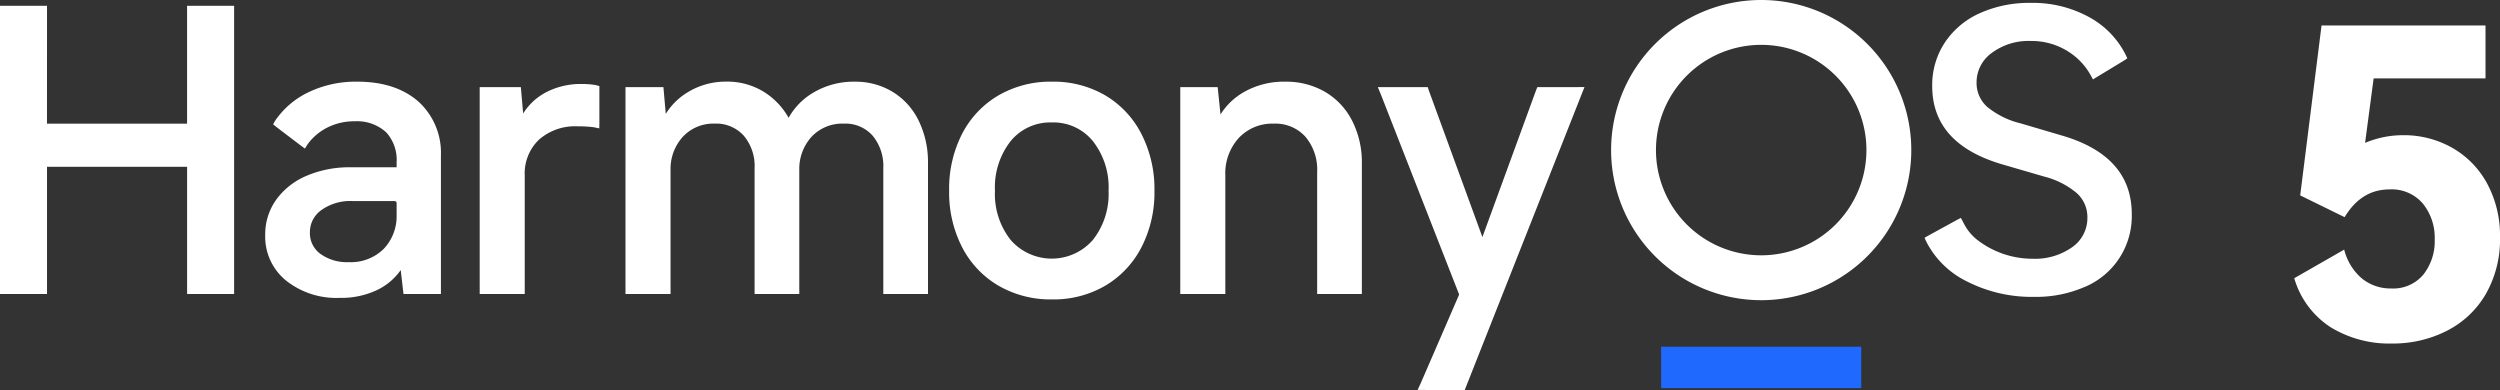 <svg xmlns="http://www.w3.org/2000/svg" xmlns:xlink="http://www.w3.org/1999/xlink" width="374.773" height="58.462" viewBox="0 0 374.773 58.462">
  <rect x="0" y="0" width="374.773" height="58.462" fill="#333333" stroke="none"/>
  <defs>
    <clipPath id="clip-path">
      <rect id="矩形_49492" data-name="矩形 49492" width="319.566" height="58.462" fill="none"/>
    </clipPath>
  </defs>
  <g id="组_95999" data-name="组 95999" transform="translate(-600.299 -9086.269)">
    <path id="路径_53063" data-name="路径 53063" d="M20.544-30.464a14.654,14.654,0,0,1,7.36,1.888A13.544,13.544,0,0,1,33.152-23.2a16.384,16.384,0,0,1,1.92,8.032,16.445,16.445,0,0,1-2.144,8.544,14.133,14.133,0,0,1-5.856,5.5A17.806,17.806,0,0,1,18.88.768,16.908,16.908,0,0,1,9.7-1.664a13.1,13.1,0,0,1-5.472-7.36l7.488-4.288A8.29,8.29,0,0,0,14.4-8.96a6.8,6.8,0,0,0,4.352,1.472,5.879,5.879,0,0,0,4.832-2.08,8.083,8.083,0,0,0,1.7-5.28,8.144,8.144,0,0,0-1.76-5.344A6.13,6.13,0,0,0,18.5-22.336q-4.224,0-6.72,4.16L5.12-21.44l3.2-25.472H32.9v7.936H16.128l-1.28,9.664A14.613,14.613,0,0,1,20.544-30.464Z" transform="translate(940 9137)" fill="#fff"/>
    <g id="组_95998" data-name="组 95998" transform="translate(600.299 9086.269)" clip-path="url(#clip-path)">
      <path id="路径_53054" data-name="路径 53054" d="M378.2,43.092a11.506,11.506,0,0,0,7-10.9q0-8.8-10.67-11.836L368.578,18.6a12.549,12.549,0,0,1-5.044-2.478,4.779,4.779,0,0,1-1.6-3.646,5.423,5.423,0,0,1,2.3-4.46,9.211,9.211,0,0,1,5.8-1.777,10.267,10.267,0,0,1,5.627,1.574,9.774,9.774,0,0,1,3.436,3.668q.077.141.289.522l.5-.309,4.227-2.564q.113-.069.417-.281c-.086-.2-.151-.355-.2-.451a13.151,13.151,0,0,0-5.378-5.656A17.566,17.566,0,0,0,370.035.529a18,18,0,0,0-7.609,1.543,12.3,12.3,0,0,0-5.247,4.4A11.548,11.548,0,0,0,355.284,13q0,8.629,10.437,11.718l6.413,1.866a12.2,12.2,0,0,1,4.84,2.478,4.82,4.82,0,0,1,1.573,3.644,5.321,5.321,0,0,1-2.3,4.46,9.633,9.633,0,0,1-5.915,1.72,13.526,13.526,0,0,1-7.932-2.562,7.335,7.335,0,0,1-2.336-2.652q-.115-.228-.481-.914-.617.32-.891.471l-4.1,2.25q-.113.062-.449.267c.087.212.156.369.2.471a13.449,13.449,0,0,0,6.046,6.018A21.4,21.4,0,0,0,370.562,44.6a18.223,18.223,0,0,0,7.637-1.516" transform="translate(-65.628 -0.097)" fill="#fff" fill-rule="evenodd"/>
      <path id="路径_53055" data-name="路径 53055" d="M284.515,16.019l-1.171.009h-5.9l-.2.5L269.21,38.508l-8.017-21.937c-.022-.062-.062-.182-.116-.358l-.056-.178-.555-.007H253.53l.383.915c.037.092.068.163.086.213l11.726,29.967-5.7,13.151q-.092.21-.357.78l-.169.363,1.284.012h5.78l17.722-44.835Z" transform="translate(-46.984 -2.969)" fill="#fff"/>
      <path id="路径_53056" data-name="路径 53056" d="M232.886,15.027a12.129,12.129,0,0,0-6.045,1.491l-.219.126A9.939,9.939,0,0,0,223.3,19.8l-.091.143-.421-4.1h-5.609V46.853h6.756V29.106a7.874,7.874,0,0,1,2.028-5.653,6.877,6.877,0,0,1,5.236-2.134,6.045,6.045,0,0,1,4.734,1.954,7.634,7.634,0,0,1,1.768,5.308V46.853h6.7V27.3a13.688,13.688,0,0,0-1.457-6.417,10.547,10.547,0,0,0-4.063-4.331,11.627,11.627,0,0,0-5.99-1.522" transform="translate(-40.247 -2.784)" fill="#fff"/>
      <path id="路径_53057" data-name="路径 53057" d="M190.066,15.026a15.4,15.4,0,0,1,7.973,2.047,14.217,14.217,0,0,1,5.433,5.788,18.086,18.086,0,0,1,1.954,8.516,17.908,17.908,0,0,1-1.954,8.487,14.252,14.252,0,0,1-5.432,5.757,15.4,15.4,0,0,1-7.973,2.047,15.556,15.556,0,0,1-8-2.047,14.207,14.207,0,0,1-5.463-5.758,17.908,17.908,0,0,1-1.954-8.487A18.035,18.035,0,0,1,176.6,22.83a14.207,14.207,0,0,1,5.463-5.758,15.56,15.56,0,0,1,8-2.047m0,6.114a7.663,7.663,0,0,0-6.187,2.793,11.21,11.21,0,0,0-2.359,7.443,11.089,11.089,0,0,0,2.359,7.384,8.182,8.182,0,0,0,12.314,0,11.112,11.112,0,0,0,2.359-7.384,11.183,11.183,0,0,0-2.359-7.443,7.6,7.6,0,0,0-6.128-2.793" transform="translate(-32.364 -2.783)" fill="#fff"/>
      <path id="路径_53058" data-name="路径 53058" d="M149.673,15.028a10.7,10.7,0,0,1,5.52,1.552,10.356,10.356,0,0,1,3.886,4.363,14.143,14.143,0,0,1,1.365,6.044V46.852h-6.7V27.993a7.116,7.116,0,0,0-1.6-4.872,5.449,5.449,0,0,0-4.324-1.807A6.317,6.317,0,0,0,143,23.274a7.152,7.152,0,0,0-1.851,4.957v18.62h-6.7V27.993a7.038,7.038,0,0,0-1.624-4.87,5.54,5.54,0,0,0-4.355-1.809,6.248,6.248,0,0,0-4.768,1.96,7.156,7.156,0,0,0-1.851,4.957v18.62h-6.755V15.841h5.684l.355,4.012.081-.128a9.813,9.813,0,0,1,3.146-3.075l.219-.132a10.921,10.921,0,0,1,5.644-1.5,10.418,10.418,0,0,1,5.648,1.555,10.805,10.805,0,0,1,3.654,3.83l.023.041A10.01,10.01,0,0,1,143.2,16.7l.215-.126a11.818,11.818,0,0,1,5.717-1.547h.272Z" transform="translate(-21.329 -2.782)" fill="#fff"/>
      <path id="路径_53059" data-name="路径 53059" d="M103.627,15.456A11.256,11.256,0,0,0,98.02,16.8l-.2.12a8.907,8.907,0,0,0-2.981,2.869l-.057.09-.345-3.958H88.268V46.932h6.753V29.182A7,7,0,0,1,97.155,23.8a8.207,8.207,0,0,1,5.829-2,18.024,18.024,0,0,1,2.306.128l.194.033.312.063.4.087.015-.781V15.766l-.19-.052c-.222-.061-.383-.1-.493-.119a11.522,11.522,0,0,0-1.909-.136" transform="translate(-16.358 -2.863)" fill="#fff"/>
      <path id="路径_53060" data-name="路径 53060" d="M62.581,15.026q5.742,0,9.148,2.95a10.361,10.361,0,0,1,3.411,8.08v20.8H69.529l-.416-3.586-.1.136a8.968,8.968,0,0,1-2.841,2.536l-.232.131-.212.111a12.511,12.511,0,0,1-5.773,1.253,12.119,12.119,0,0,1-8.037-2.6A8.473,8.473,0,0,1,48.8,38.023a8.907,8.907,0,0,1,1.652-5.31,10.783,10.783,0,0,1,4.567-3.585,16.31,16.31,0,0,1,6.36-1.27H68.5v-.737a6.144,6.144,0,0,0-1.442-4.367l-.108-.112-.116-.114a6.482,6.482,0,0,0-4.6-1.564,8.975,8.975,0,0,0-4.224.991,8.326,8.326,0,0,0-2.823,2.409l-.045.065c-.027.04-.061.092-.1.157l-.143.229-.147.239-.583-.43-.136-.1-3.481-2.645c-.056-.044-.141-.111-.254-.2l-.313-.26.2-.359c.075-.131.136-.23.184-.3a12.606,12.606,0,0,1,4.815-4.1,16.328,16.328,0,0,1,7.4-1.632m5.612,17.892H61.881a7.474,7.474,0,0,0-4.651,1.348A4.036,4.036,0,0,0,55.5,37.616a3.834,3.834,0,0,0,1.588,3.234A6.783,6.783,0,0,0,61.3,42.08a6.993,6.993,0,0,0,5.266-1.991A7.08,7.08,0,0,0,68.5,35.1V33.23a.31.31,0,0,0-.31-.309" transform="translate(-9.042 -2.783)" fill="#fff"/>
      <path id="路径_53061" data-name="路径 53061" d="M7.048,1.072H0v43.2H7.048V25.2h21V44.268h7.048V1.072H28.044V18.738h-21Z" transform="translate(0 -0.199)" fill="#fff"/>
      <path id="路径_53062" data-name="路径 53062" d="M318.959,0a22.5,22.5,0,1,1-22.5,22.5A22.5,22.5,0,0,1,318.959,0m0,6.723A15.775,15.775,0,1,0,334.734,22.5,15.775,15.775,0,0,0,318.959,6.723" transform="translate(-54.939)" fill="#fff"/>
      <rect id="矩形_49491" data-name="矩形 49491" width="29.996" height="6.207" transform="translate(249.022 51.977)" fill="#1f69ff"/>
    </g>
  </g>
</svg>
